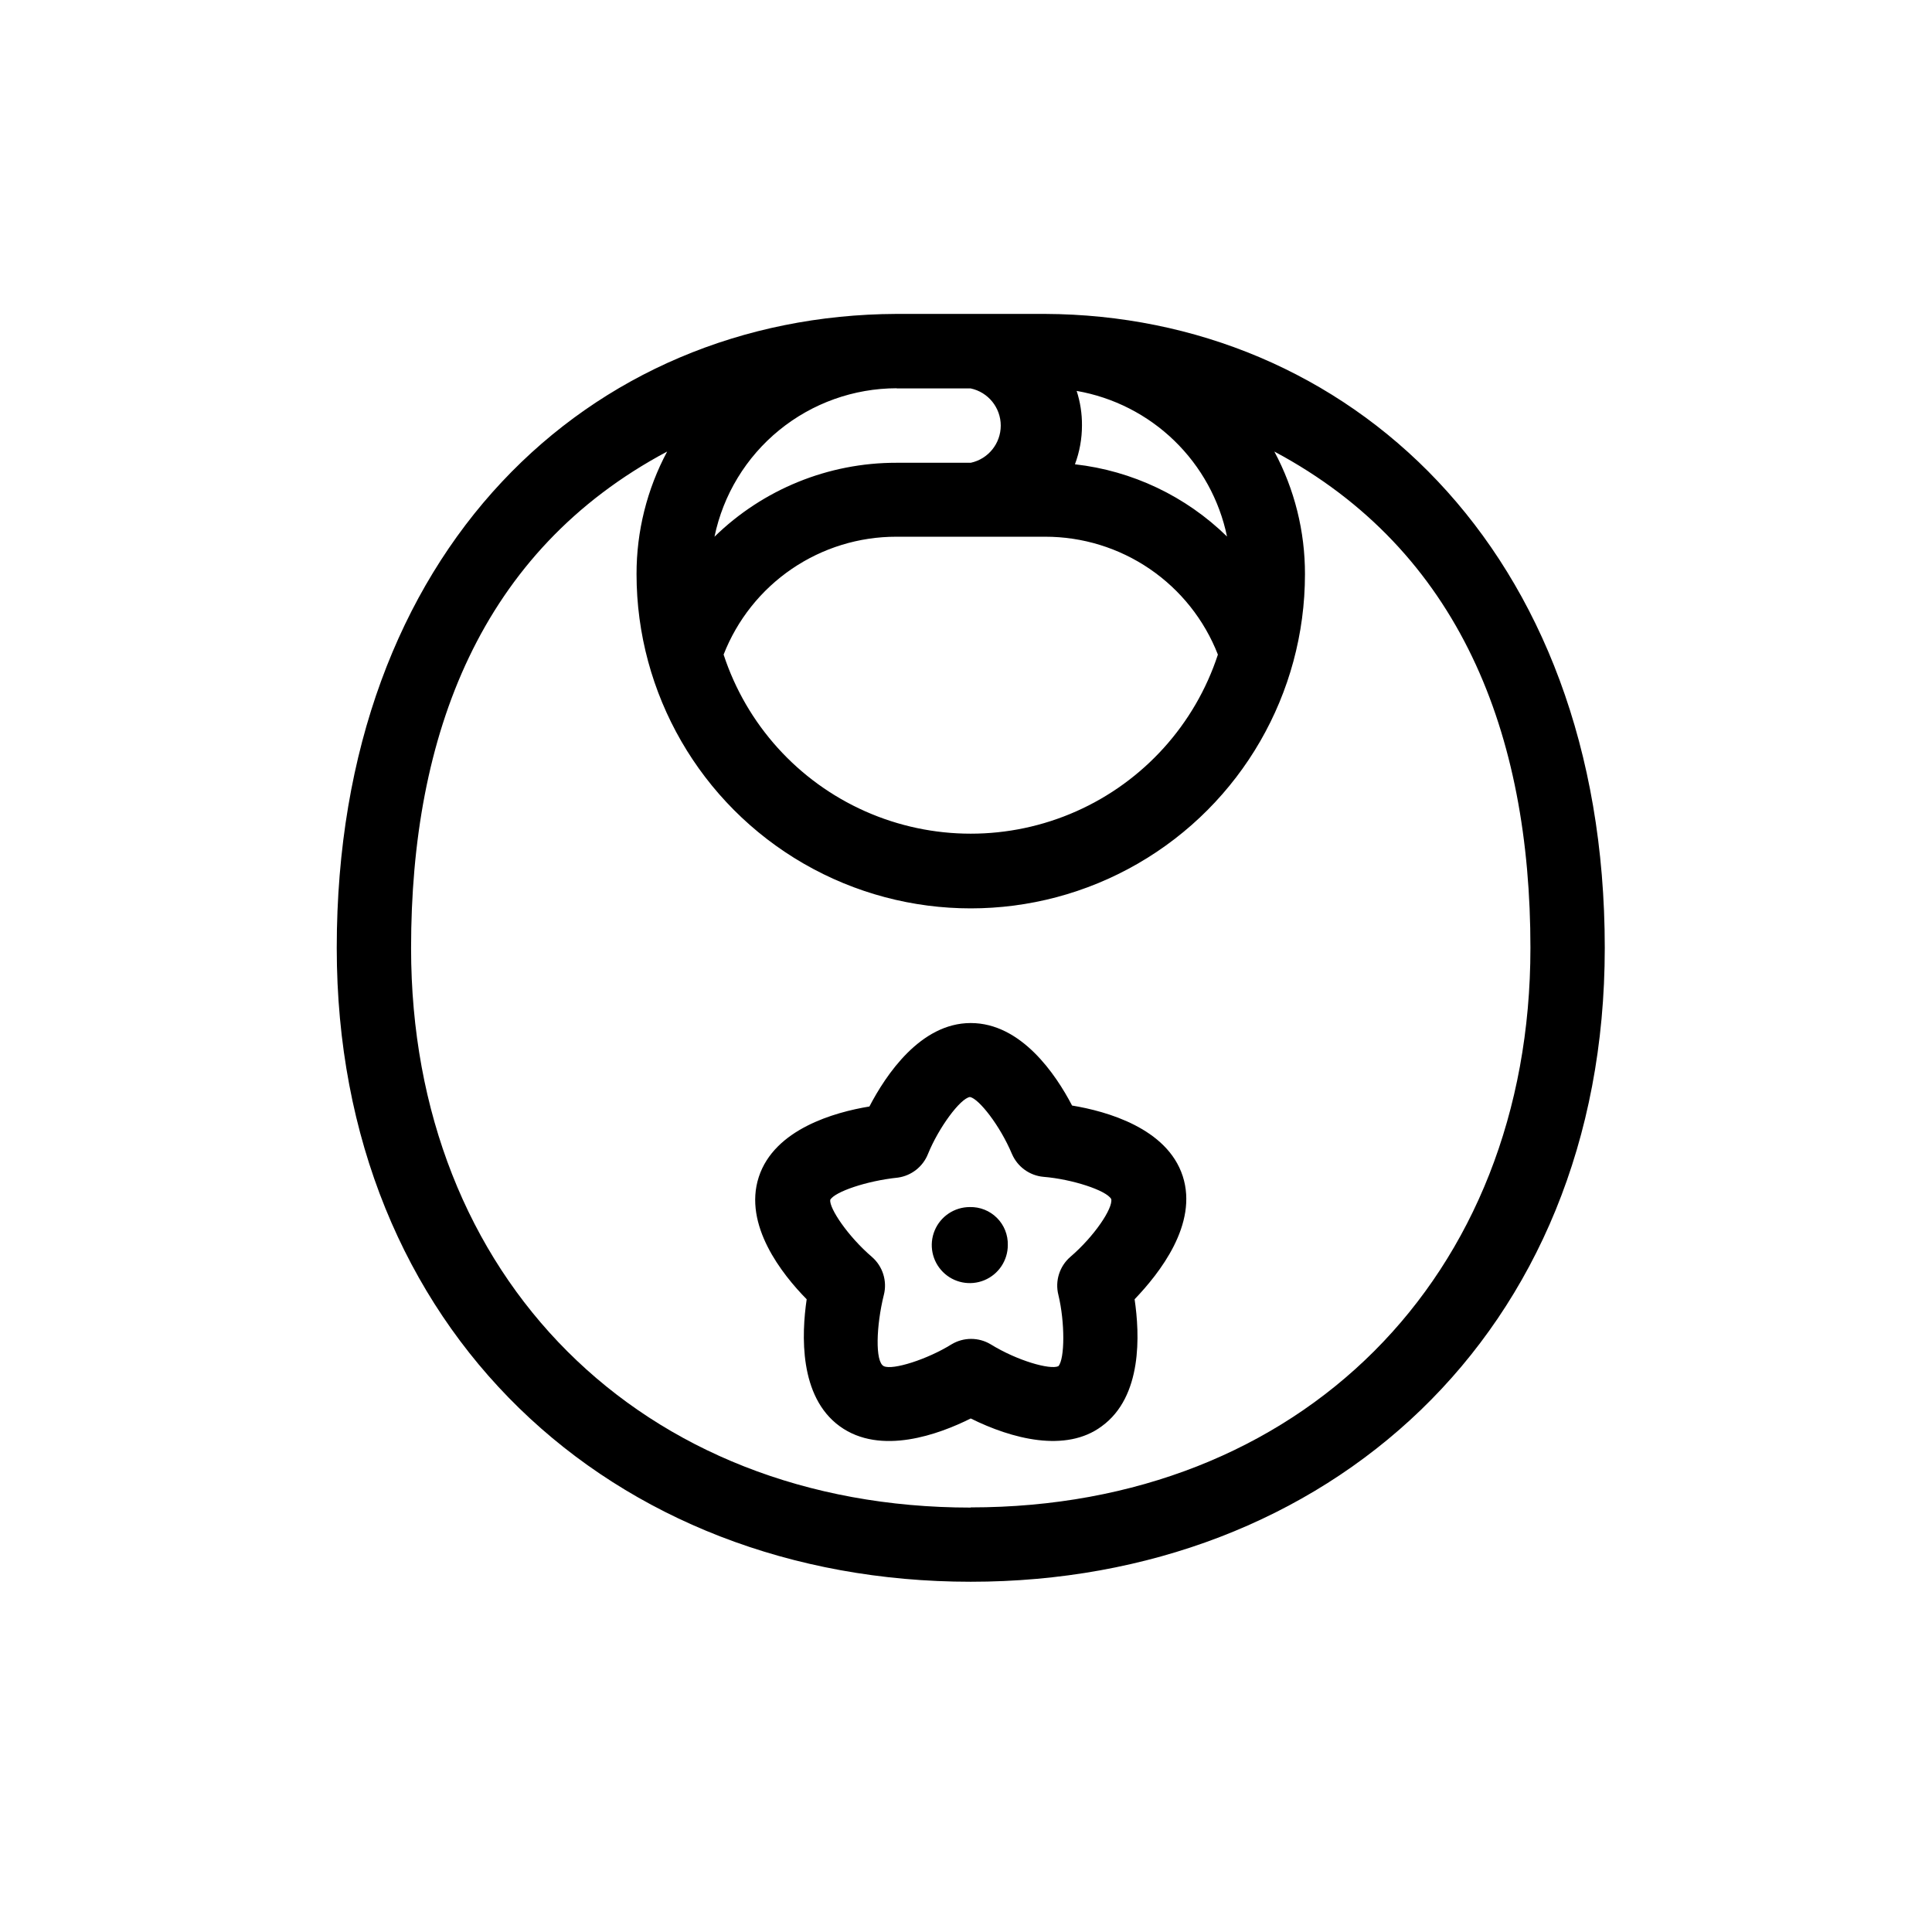 <?xml version="1.0" encoding="UTF-8"?>
<!-- Uploaded to: ICON Repo, www.iconrepo.com, Generator: ICON Repo Mixer Tools -->
<svg fill="#000000" width="800px" height="800px" version="1.1" viewBox="144 144 512 512" xmlns="http://www.w3.org/2000/svg">
 <g>
  <path d="m420.96 227.19h-39.449c-81.062 0.352-148.27 62.422-148.27 168.02 0 101.27 72.902 167.97 168.02 167.97 94.113 0 168.02-65.496 168.02-167.97 0-106.05-68.516-167.67-148.32-168.02zm8.363 20.402v0.004c9.742 1.699 18.754 6.289 25.859 13.168 7.106 6.883 11.98 15.738 13.992 25.422-10.926-10.695-25.113-17.434-40.305-19.145 1.238-3.301 1.867-6.801 1.863-10.328 0.023-3.094-0.453-6.176-1.41-9.117zm37.434 69.879c-6.07 18.527-19.699 33.613-37.516 41.527-17.812 7.914-38.148 7.914-55.961 0-17.816-7.914-31.445-23-37.516-41.527 3.598-9.215 9.895-17.129 18.066-22.703s17.84-8.547 27.73-8.531h39.398c9.891-0.016 19.559 2.957 27.73 8.531s14.469 13.488 18.066 22.703zm-85.145-70.535h19.648v0.004c4.641 1 7.949 5.102 7.949 9.848 0 4.746-3.309 8.852-7.949 9.852h-19.699c-18.016-0.027-35.324 7.012-48.215 19.598 2.305-11.105 8.359-21.078 17.148-28.242 8.789-7.164 19.777-11.086 31.117-11.105zm19.648 296.59c-87.309 0-148.32-60.961-148.32-148.27 0-56.426 18.289-105.2 67.863-131.59-5.348 9.996-8.137 21.16-8.113 32.496 0 31.641 16.883 60.883 44.285 76.703 27.402 15.82 61.168 15.82 88.57 0 27.402-15.82 44.285-45.062 44.285-76.703 0.023-11.336-2.762-22.5-8.113-32.496 49.273 26.297 67.863 74.867 67.863 131.54 0 87.312-61.012 148.27-148.32 148.27z"/>
  <path d="m457.43 455.67c-4.133-12.695-20.152-17.18-29.32-18.691-4.336-8.312-13.504-21.863-26.855-21.863-13.352 0-22.52 13.805-26.852 22.117-9.219 1.512-25.191 5.996-29.32 18.691-4.133 12.695 6.144 25.746 12.695 32.395-1.359 9.27-2.066 25.797 8.766 33.656s26.348 2.117 34.711-2.066c10.832 5.391 25.191 9.168 34.711 2.066 10.832-7.859 10.078-24.383 8.715-33.656 6.602-6.902 16.879-19.902 12.75-32.648zm-29.777 21.414c-2.875 2.488-4.102 6.387-3.172 10.074 1.762 7.305 1.715 16.977 0 18.895-2.168 1.008-10.832-1.41-17.938-5.793-3.191-1.918-7.184-1.918-10.379 0-6.398 3.981-15.566 6.902-17.938 5.793-2.367-1.109-2.016-10.781 0-18.895h0.004c0.93-3.688-0.301-7.586-3.176-10.074-6.348-5.441-11.336-12.898-11.035-15.113 1.16-2.117 9.621-5.039 17.938-5.894 3.582-0.504 6.621-2.887 7.961-6.25 2.82-6.953 8.566-14.762 11.133-15.113 2.367 0.453 7.961 7.559 11.133 15.113h0.004c1.465 3.398 4.676 5.719 8.363 6.047 7.508 0.605 16.676 3.578 17.938 5.894 0.5 2.418-4.488 9.875-10.836 15.316z"/>
  <path d="m411.08 473.96c0 4.074-2.453 7.75-6.219 9.309-3.766 1.562-8.102 0.699-10.98-2.184-2.883-2.883-3.746-7.215-2.188-10.98 1.562-3.766 5.234-6.219 9.312-6.219 2.691-0.07 5.297 0.969 7.199 2.871 1.906 1.906 2.945 4.512 2.875 7.203z"/>
 </g>
</svg>